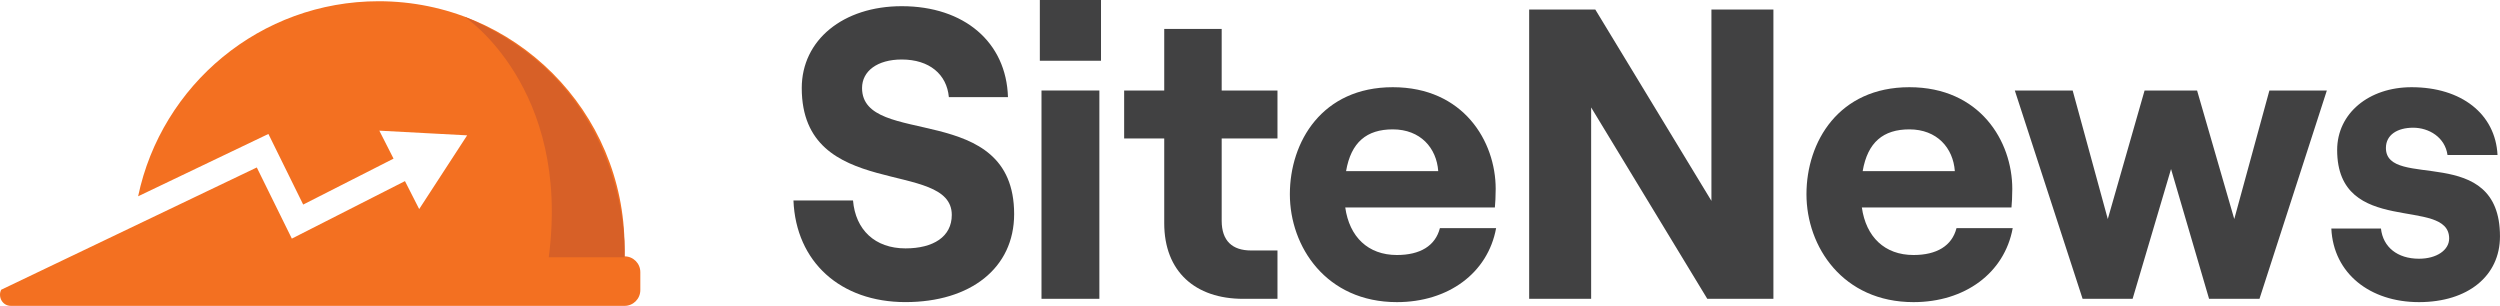 <?xml version="1.0" encoding="UTF-8"?>
<svg data-name="Layer 1" xmlns="http://www.w3.org/2000/svg" viewBox="0 0 1009.1 123.46">
  <g>
    <path d="M252.09,103.47v-3.73C252.09,44.93,207.67,.5,152.86,.5h0C105.09,.5,65.2,34.26,55.75,79.23l52.59-25.16,14.04,28.5,36.47-18.54-5.74-11.29,35.45,1.89-19.36,29.76-5.74-11.29-45.66,23.21-14.15-28.72L.48,116.95c-1.38,2.69,.32,6.51,3.97,6.51H252.09c3.52,0,6.37-2.85,6.37-6.37v-7.25c0-3.52-2.85-6.37-6.37-6.37Z" style="fill: #f37021;"/>
    <path d="M252.1,103.84s4.05-68.43-64.73-97.17c0,0,43.13,28.29,34.13,97.17h30.61Z" style="fill: #d76027;"/>
  </g>
  <g>
    <path d="M320.29,80.91h24.02c1,11.84,8.84,19.35,21.19,19.35,11.18,0,18.68-4.67,18.68-13.51,0-22.86-60.56-5.34-60.56-51.22,0-19.35,16.68-33.03,40.37-33.03,25.19,0,42.21,14.51,42.87,36.7h-23.86c-.83-9.18-7.84-15.18-19.02-15.18-9.84,0-16.02,4.67-16.02,11.51,0,24.36,61.39,4.67,61.39,50.88,0,21.85-17.68,35.53-43.87,35.53s-44.21-16.18-45.21-41.04Z" style="fill: #414142;"/>
    <path d="M444.41,0V24.52h-24.69V0h24.69Zm-24.02,36.53h23.36V120.61h-23.36V36.53Z" style="fill: #414142;"/>
    <path d="M493.12,11.68v24.86h22.52v19.35h-22.52v33.2c0,8.17,4.34,12.01,11.84,12.01h10.68v19.52h-13.85c-19.35,0-31.86-11.01-31.86-30.53V55.89h-16.18v-19.35h16.18V11.68h23.19Z" style="fill: #414142;"/>
    <path d="M603.89,92.09c-3.34,18.18-19.35,29.86-40.04,29.86-28.53,0-43.21-22.35-43.21-43.54s13.01-43.21,41.54-43.21,41.54,21.85,41.54,41.04c0,3.17-.17,5.67-.33,7.51h-60.39c1.67,11.84,9.17,19.18,20.85,19.18,9.34,0,15.51-3.67,17.35-10.84h22.69Zm-60.56-23.02h37.2c-.67-9.34-7.17-16.85-18.35-16.85-10.51,0-16.85,5.17-18.85,16.85Z" style="fill: #414142;"/>
    <path d="M617.23,3.84h26.69l46.88,77.24V3.84h25.02V120.61h-26.69l-46.88-77.24V120.61h-25.02V3.84Z" style="fill: #414142;"/>
    <path d="M812.41,92.09c-3.34,18.18-19.35,29.86-40.04,29.86-28.53,0-43.21-22.35-43.21-43.54s13.01-43.21,41.54-43.21,41.54,21.85,41.54,41.04c0,3.17-.17,5.67-.33,7.51h-60.39c1.67,11.84,9.17,19.18,20.85,19.18,9.34,0,15.51-3.67,17.35-10.84h22.69Zm-60.56-23.02h37.2c-.67-9.34-7.17-16.85-18.35-16.85-10.51,0-16.85,5.17-18.85,16.85Z" style="fill: #414142;"/>
    <path d="M813.25,36.53h23.36l14.18,51.88,14.85-51.88h21.19l15.01,51.88,14.18-51.88h23.19l-27.19,84.08h-20.35l-15.35-52.38-15.51,52.38h-20.19l-27.36-84.08Z" style="fill: #414142;"/>
    <path d="M941.03,92.25h20.02c.83,7.51,6.67,12.18,15.35,12.18,7.17,0,12.18-3.5,12.18-8.17,0-17.18-45.21-.33-45.21-35.7,0-14.85,12.84-25.36,30.03-25.36,20.19,0,33.87,10.84,34.7,27.36h-20.19c-1-7.17-7.51-11.01-13.85-11.01s-11.01,2.84-11.01,8.17c0,17.18,46.04-2.34,46.04,35.7,0,16.01-13.01,26.53-32.7,26.53s-34.53-11.51-35.37-29.7Z" style="fill: #414142;"/>
  </g>
</svg>
